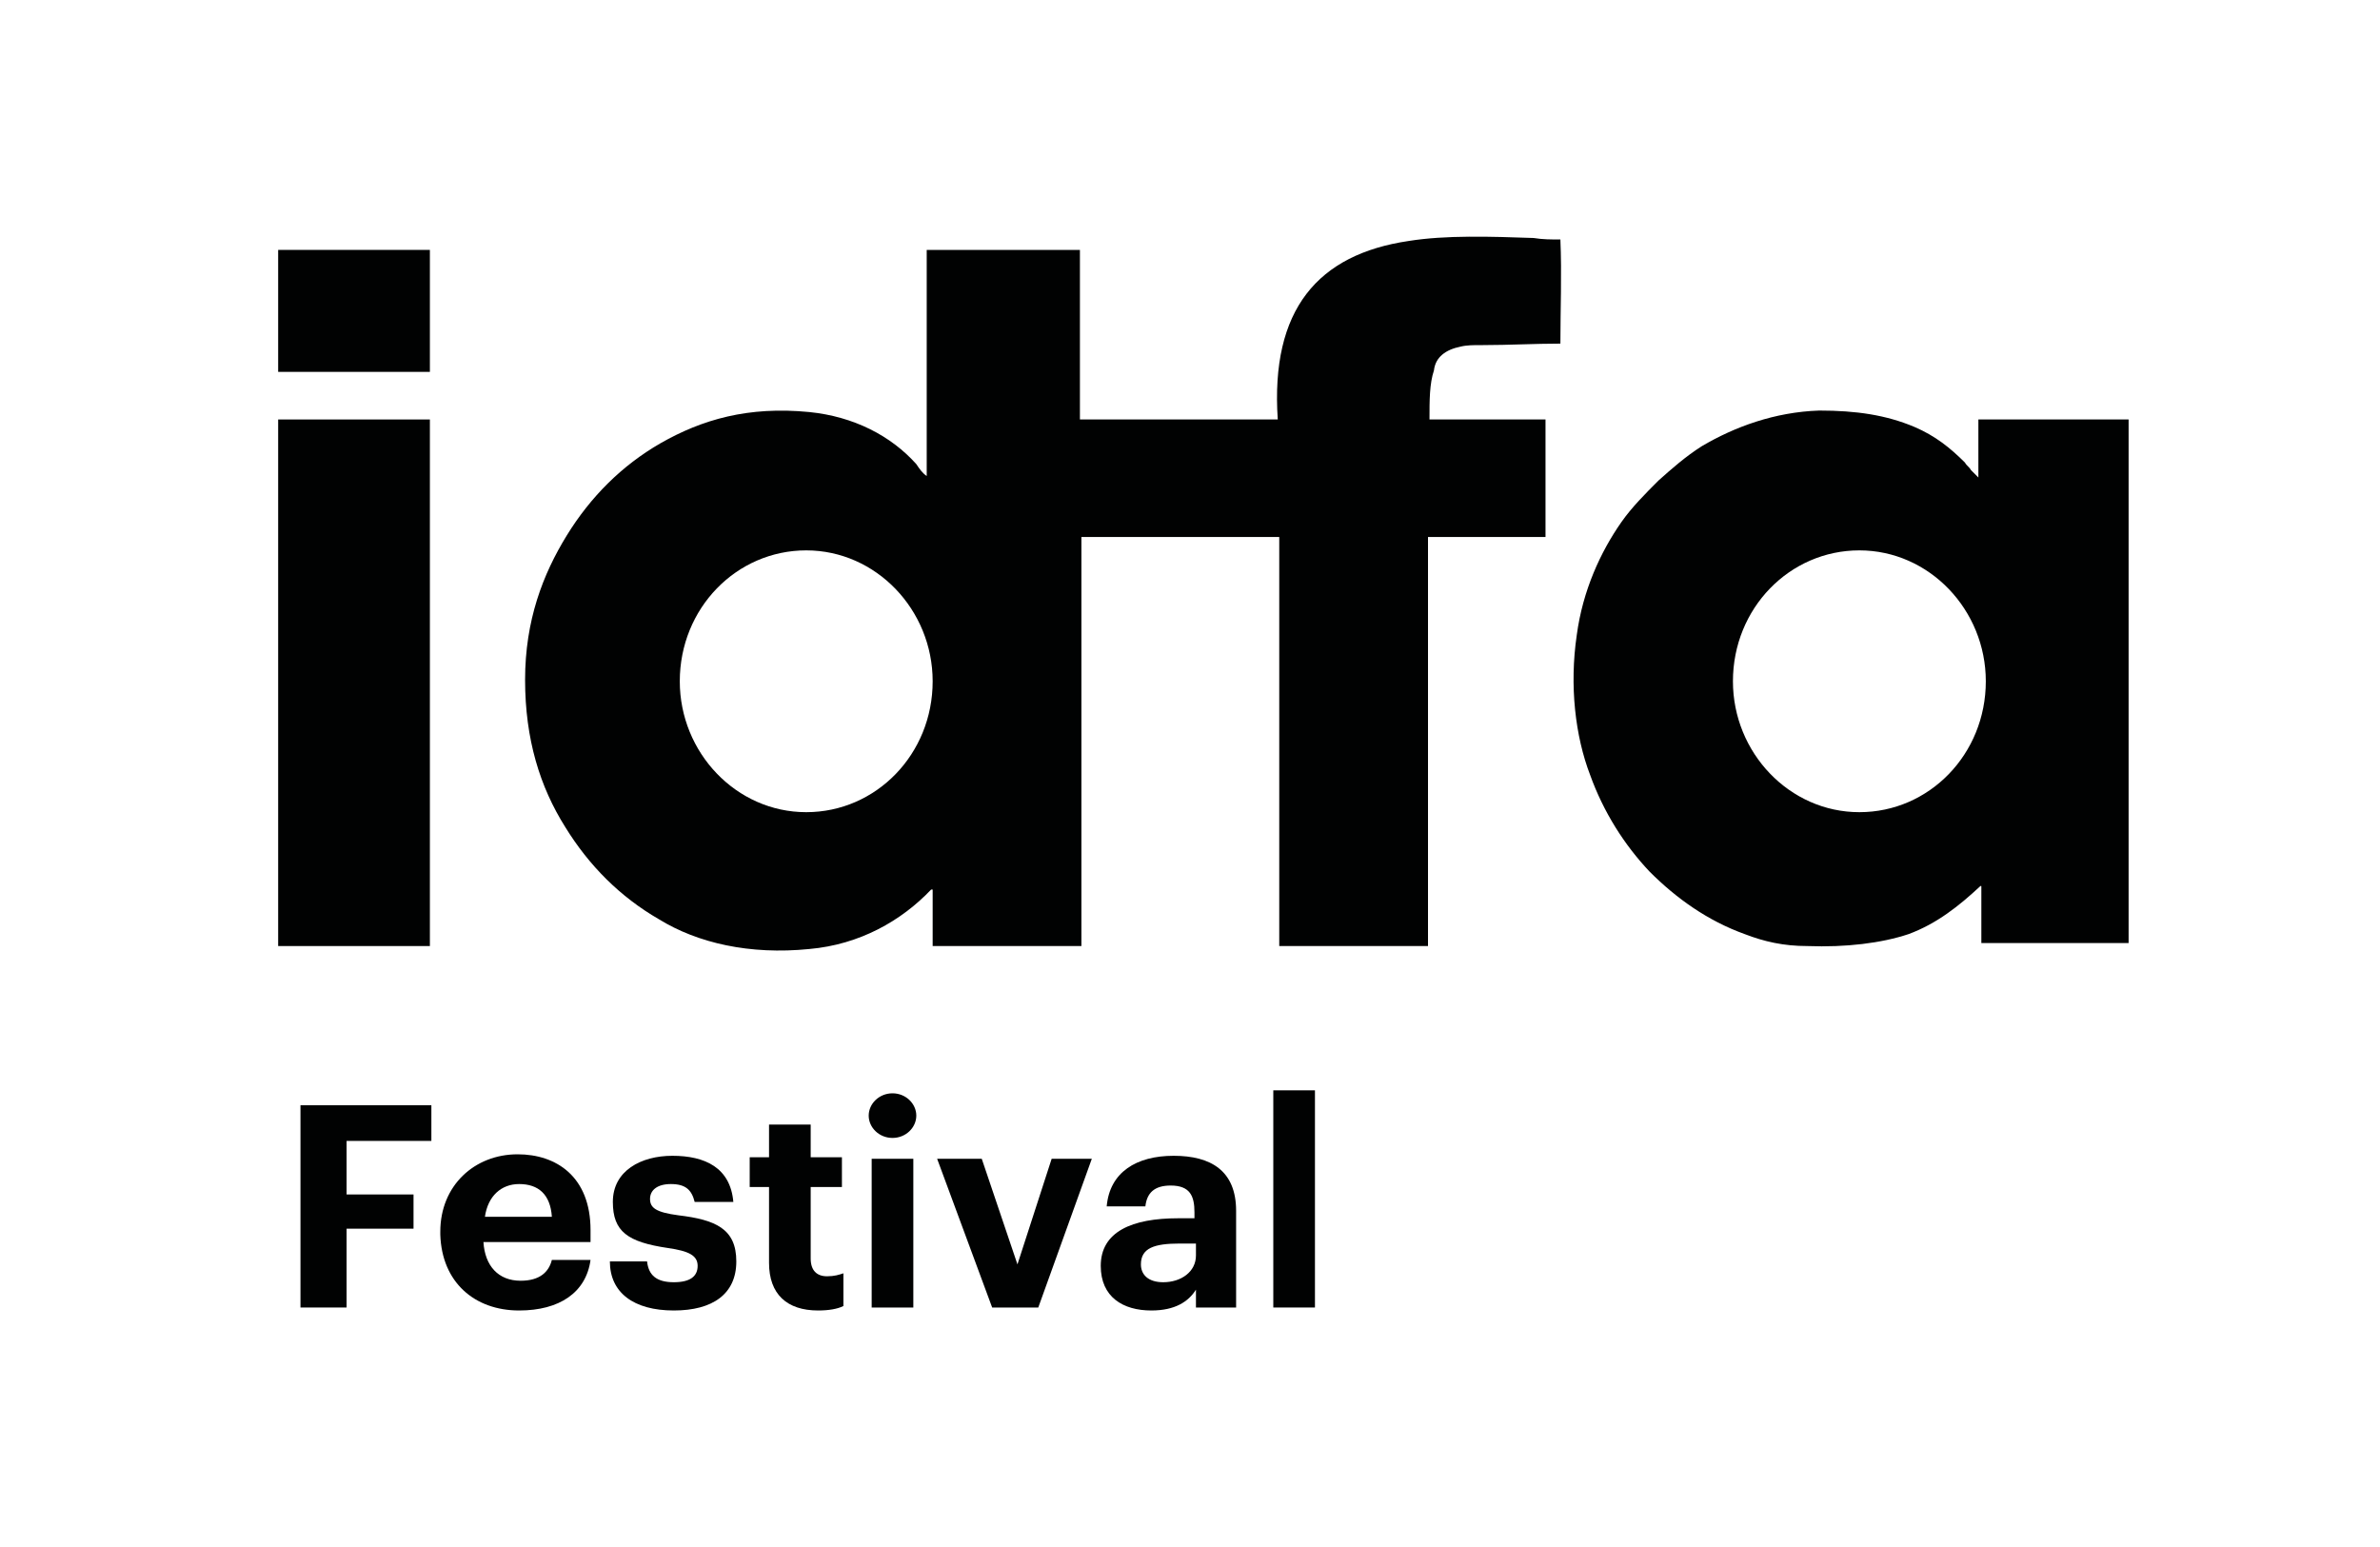 <?xml version="1.0" encoding="utf-8"?>
<!-- Generator: Adobe Illustrator 27.5.0, SVG Export Plug-In . SVG Version: 6.00 Build 0)  -->
<svg version="1.1" id="Calque_1" xmlns="http://www.w3.org/2000/svg" xmlns:xlink="http://www.w3.org/1999/xlink" x="0px" y="0px"
	 viewBox="0 0 160 104" style="enable-background:new 0 0 160 104;" xml:space="preserve">
<style type="text/css">
	.st0{fill:#010202;}
</style>
<polygon class="st0" points="28.9,63.6 18.7,63.6 18.7,28.3 18.7,28.2 28.9,28.2 "/>
<path class="st0" d="M98.2,23.3c0.4-0.1,0.9-0.1,1.3-0.1c0.1,0,0.1,0,0.2,0c1.7,0,3.5-0.1,5.2-0.1c0-2.3,0.1-4.7,0-7
	c-0.6,0-1.2,0-1.8-0.1c-2.9-0.1-5.9-0.2-8.4,0.2c-6.1,0.9-9.3,4.6-8.8,12c-1.7,0-3.4,0-5.1,0c-2.7,0-5.5,0-8.2,0V16.8H62.3V32
	c-0.3-0.2-0.5-0.5-0.7-0.8c-1.7-1.9-4.2-3.2-7.2-3.5c-4.1-0.4-7.2,0.5-10,2.1c-2.6,1.5-4.7,3.6-6.3,6.2c-1.6,2.6-2.8,5.7-2.8,9.7
	c0,4,1,7.2,2.7,9.9c1.6,2.6,3.7,4.7,6.3,6.2c2.6,1.6,6.1,2.4,10.1,2c3.4-0.3,6.2-1.9,8.2-4c0,0,0.1,0,0.1,0v3.8h10V36.1h13.3v27.5
	H96V36.1h7.9v-7.9c-1,0-2,0-3,0c-1.6,0-3.3,0-4.8,0c0-1.3,0-2.4,0.3-3.3C96.5,24,97.2,23.5,98.2,23.3z M54.2,54.6
	c-4.7,0-8.5-4-8.5-8.8c0-4.9,3.8-8.8,8.5-8.8c4.7,0,8.5,4,8.5,8.8C62.7,50.7,58.9,54.6,54.2,54.6z"/>
<path class="st0" d="M133,28.2v3.9c-0.2-0.2-0.3-0.3-0.5-0.5c-0.1-0.2-0.3-0.3-0.4-0.5c-1-1-2-1.8-3.4-2.4c-1.9-0.8-3.9-1.1-6.4-1.1
	c-3,0.1-5.7,1.1-7.9,2.4c-1.1,0.7-2,1.5-2.9,2.3c-0.9,0.9-1.8,1.8-2.5,2.8c-1.4,2-2.6,4.6-3,7.6c-0.5,3.4-0.1,6.8,0.9,9.4
	c0.9,2.5,2.3,4.7,4,6.5c1.8,1.8,3.9,3.3,6.4,4.2c1.3,0.5,2.6,0.8,4.2,0.8c2.6,0.1,5-0.2,6.8-0.8c1.9-0.7,3.4-1.9,4.8-3.2
	c0,0,0.1-0.1,0.1,0v3.8h9.9V28.2H133z M125,54.6c-4.7,0-8.5-4-8.5-8.8c0-4.9,3.8-8.8,8.5-8.8c4.7,0,8.5,4,8.5,8.8
	C133.5,50.7,129.7,54.6,125,54.6z"/>
<path class="st0" d="M20.2,87.9h3.1v-5.3h4.5v-2.3h-4.5v-3.6H29v-2.4h-8.8V87.9z"/>
<path class="st0" d="M34.9,88.1c2.7,0,4.5-1.2,4.8-3.4h-2.6c-0.2,0.8-0.8,1.4-2.1,1.4c-1.5,0-2.4-1-2.5-2.6h7.2v-0.8
	c0-3.6-2.3-5.1-4.9-5.1c-2.9,0-5.2,2.1-5.2,5.2V83C29.7,86.2,31.9,88.1,34.9,88.1z M32.6,81.8c0.2-1.4,1.1-2.2,2.3-2.2
	c1.3,0,2.1,0.7,2.2,2.2H32.6z"/>
<path class="st0" d="M45.3,88.1c2.6,0,4.2-1.1,4.2-3.3c0-2.2-1.4-2.8-3.9-3.1c-1.5-0.2-1.9-0.5-1.9-1.1c0-0.6,0.5-1,1.4-1
	c1,0,1.4,0.4,1.6,1.2h2.6c-0.2-2.3-1.9-3.1-4.1-3.1c-2.1,0-4,1-4,3.1c0,2,1,2.7,3.7,3.1c1.4,0.2,2,0.5,2,1.2s-0.5,1.1-1.6,1.1
	c-1.2,0-1.7-0.5-1.8-1.4H41C41,86.9,42.6,88.1,45.3,88.1z"/>
<path class="st0" d="M55,88.1c0.7,0,1.3-0.1,1.7-0.3v-2.2c-0.3,0.1-0.6,0.2-1.1,0.2c-0.7,0-1.1-0.4-1.1-1.2v-4.8h2.1v-2h-2.1v-2.2
	h-2.8v2.2h-1.3v2h1.3v5.1C51.7,87,52.9,88.1,55,88.1z"/>
<path class="st0" d="M58.6,87.9h2.8v-10h-2.8V87.9z M60,76.5c0.9,0,1.6-0.7,1.6-1.5s-0.7-1.5-1.6-1.5c-0.9,0-1.6,0.7-1.6,1.5
	S59.1,76.5,60,76.5z"/>
<path class="st0" d="M66.7,87.9h3.1l3.6-10h-2.7L68.4,85L66,77.9h-3L66.7,87.9z"/>
<path class="st0" d="M77.4,88.1c1.6,0,2.5-0.6,3-1.4v1.2h2.7v-6.5c0-2.7-1.7-3.7-4.2-3.7c-2.5,0-4.3,1.1-4.5,3.4H77
	c0.1-0.9,0.6-1.4,1.7-1.4c1.3,0,1.6,0.7,1.6,1.8v0.4h-1.1c-3.1,0-5.2,0.9-5.2,3.2C74,87.2,75.5,88.1,77.4,88.1z M78.2,86.2
	c-1,0-1.5-0.5-1.5-1.2c0-1.1,0.9-1.4,2.6-1.4h1.1v0.8C80.4,85.5,79.4,86.2,78.2,86.2z"/>
<path class="st0" d="M85.6,87.9h2.8V73.3h-2.8V87.9z"/>
<polygon class="st0" points="28.9,25 18.7,25 18.7,16.9 18.7,16.8 28.9,16.8 "/>
</svg>
